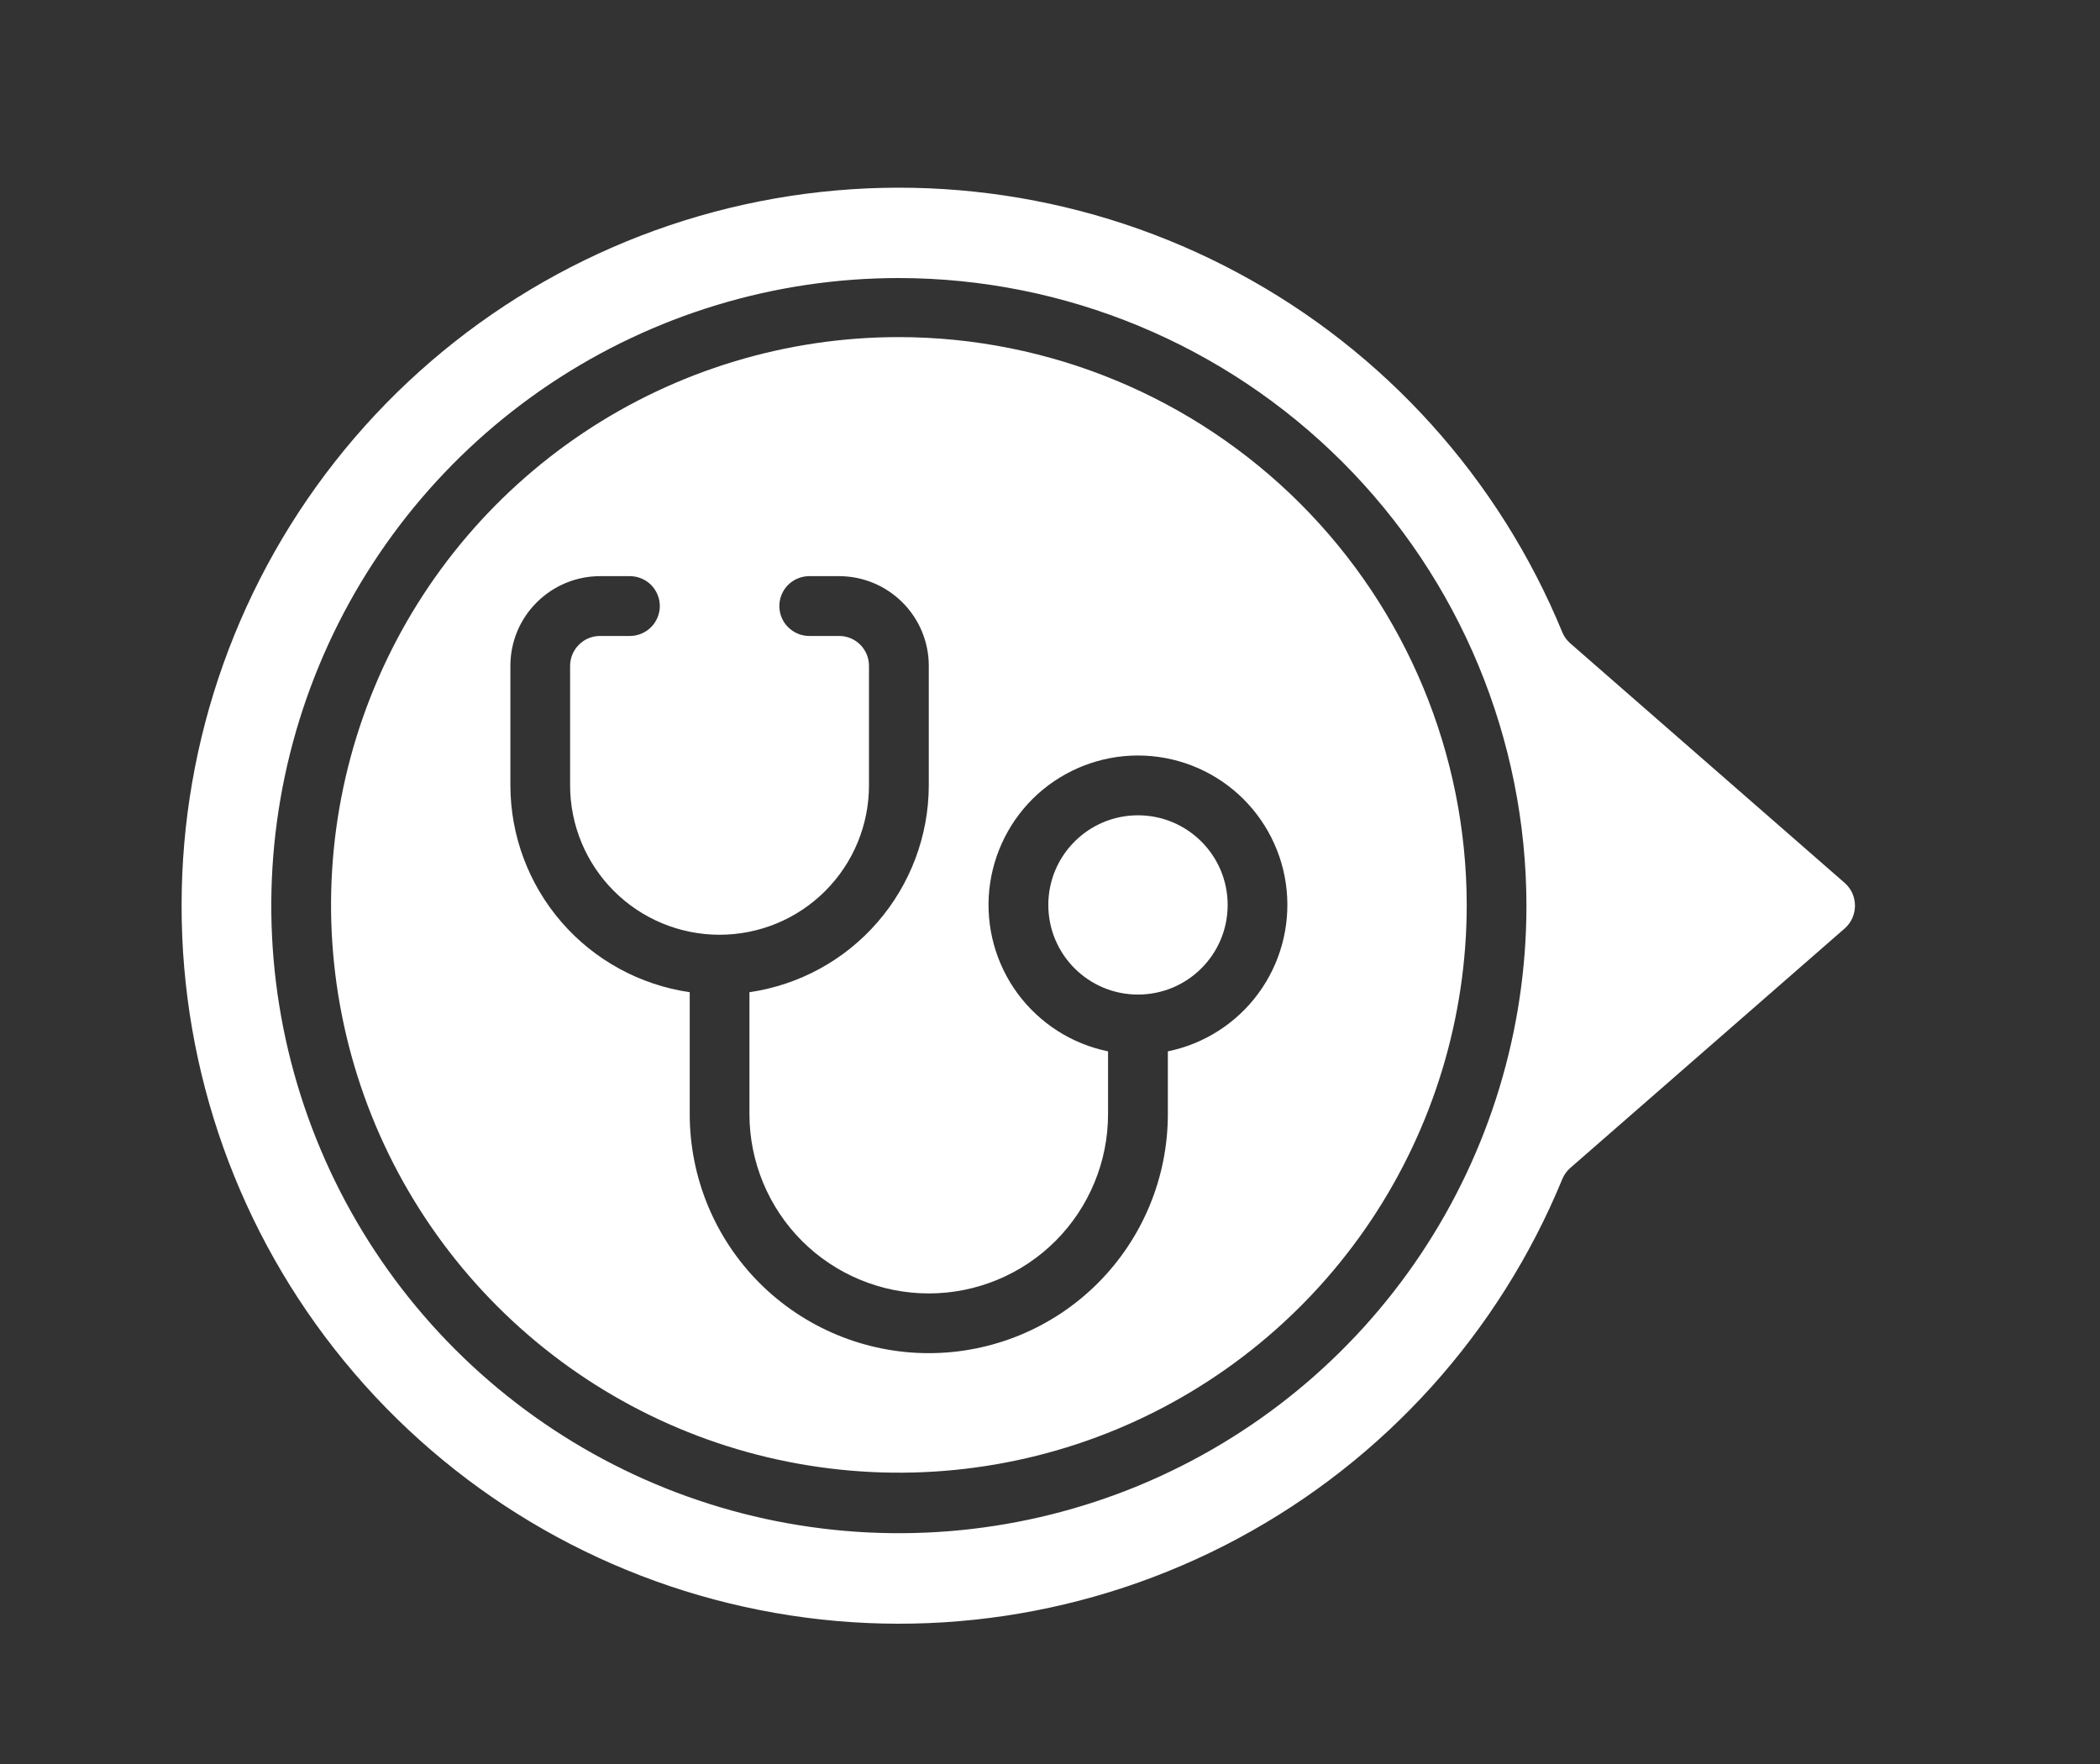 <svg width="25" height="21" viewBox="0 0 25 21" fill="none" xmlns="http://www.w3.org/2000/svg">
<rect x="0" y="0" width="25" height="21" fill="#333333" stroke="none"/>
<g clip-path="url(#clip0_1_245)">
<path d="M2.162 10.781C2.16 12.76 2.845 14.678 4.1 16.207C5.355 17.737 7.102 18.783 9.043 19.167C10.983 19.552 12.997 19.25 14.74 18.314C16.483 17.378 17.847 15.866 18.599 14.036C18.62 13.985 18.653 13.94 18.694 13.904L21.963 11.051C22.001 11.017 22.031 10.975 22.052 10.929C22.072 10.882 22.083 10.832 22.083 10.782C22.083 10.731 22.072 10.681 22.052 10.634C22.031 10.588 22.001 10.547 21.963 10.513L18.694 7.659C18.652 7.623 18.619 7.577 18.599 7.527C17.846 5.697 16.483 4.185 14.74 3.25C12.997 2.314 10.983 2.013 9.042 2.397C7.102 2.781 5.355 3.827 4.1 5.356C2.845 6.886 2.161 8.803 2.162 10.781ZM18.172 10.781C18.172 12.259 17.734 13.703 16.913 14.932C16.092 16.161 14.925 17.118 13.56 17.684C12.195 18.249 10.693 18.397 9.243 18.109C7.794 17.821 6.463 17.109 5.418 16.064C4.373 15.019 3.662 13.688 3.373 12.239C3.085 10.79 3.233 9.287 3.799 7.922C4.364 6.557 5.322 5.39 6.55 4.569C7.779 3.748 9.223 3.31 10.701 3.31C12.682 3.312 14.581 4.1 15.982 5.501C17.382 6.901 18.17 8.8 18.172 10.781Z" fill="white"/>
<path d="M13.547 11.84C14.137 11.84 14.615 11.363 14.615 10.773C14.615 10.184 14.137 9.706 13.547 9.706C12.958 9.706 12.48 10.184 12.48 10.773C12.48 11.363 12.958 11.84 13.547 11.84Z" fill="white"/>
<path d="M10.701 4.013C9.364 4.013 8.057 4.409 6.945 5.152C5.834 5.895 4.967 6.951 4.456 8.186C3.944 9.421 3.81 10.78 4.071 12.091C4.332 13.403 4.976 14.607 5.921 15.552C6.867 16.498 8.071 17.142 9.382 17.402C10.694 17.663 12.053 17.529 13.288 17.018C14.523 16.506 15.579 15.64 16.322 14.528C17.064 13.416 17.461 12.11 17.461 10.773C17.459 8.98 16.746 7.262 15.479 5.995C14.211 4.728 12.493 4.015 10.701 4.013ZM13.903 12.516V13.263C13.903 14.018 13.603 14.742 13.069 15.276C12.536 15.809 11.812 16.109 11.057 16.109C10.302 16.109 9.578 15.809 9.044 15.276C8.51 14.742 8.211 14.018 8.211 13.263V11.812C7.619 11.726 7.077 11.43 6.685 10.978C6.293 10.526 6.077 9.948 6.076 9.35V7.926C6.076 7.643 6.188 7.372 6.389 7.172C6.589 6.972 6.86 6.859 7.143 6.859H7.499C7.593 6.859 7.684 6.897 7.751 6.963C7.817 7.03 7.855 7.121 7.855 7.215C7.855 7.309 7.817 7.4 7.751 7.466C7.684 7.533 7.593 7.571 7.499 7.571H7.143C7.049 7.571 6.958 7.608 6.892 7.675C6.825 7.742 6.787 7.832 6.787 7.926V9.35C6.787 9.821 6.975 10.274 7.308 10.607C7.642 10.941 8.095 11.128 8.566 11.128C9.038 11.128 9.491 10.941 9.824 10.607C10.158 10.274 10.345 9.821 10.345 9.35V7.926C10.345 7.832 10.308 7.742 10.241 7.675C10.174 7.608 10.084 7.571 9.989 7.571H9.634C9.539 7.571 9.449 7.533 9.382 7.466C9.315 7.4 9.278 7.309 9.278 7.215C9.278 7.121 9.315 7.03 9.382 6.963C9.449 6.897 9.539 6.859 9.634 6.859H9.989C10.273 6.859 10.544 6.972 10.744 7.172C10.944 7.372 11.057 7.643 11.057 7.926V9.35C11.056 9.948 10.839 10.526 10.447 10.978C10.056 11.43 9.514 11.726 8.922 11.812V13.263C8.922 13.829 9.147 14.372 9.547 14.773C9.948 15.173 10.491 15.398 11.057 15.398C11.623 15.398 12.166 15.173 12.566 14.773C12.966 14.372 13.191 13.829 13.191 13.263V12.516C12.759 12.428 12.376 12.182 12.114 11.827C11.853 11.472 11.733 11.033 11.777 10.594C11.822 10.156 12.027 9.749 12.354 9.453C12.681 9.158 13.106 8.994 13.547 8.994C13.988 8.994 14.413 9.158 14.74 9.453C15.067 9.749 15.273 10.156 15.317 10.594C15.361 11.033 15.241 11.472 14.98 11.827C14.719 12.182 14.335 12.428 13.903 12.516Z" fill="white"/>
</g>
<defs>
<clipPath id="clip0_1_245">
<rect width="24.015" height="19.567" fill="white" transform="translate(0.384 0.903)"/>
</clipPath>
</defs>
</svg>
